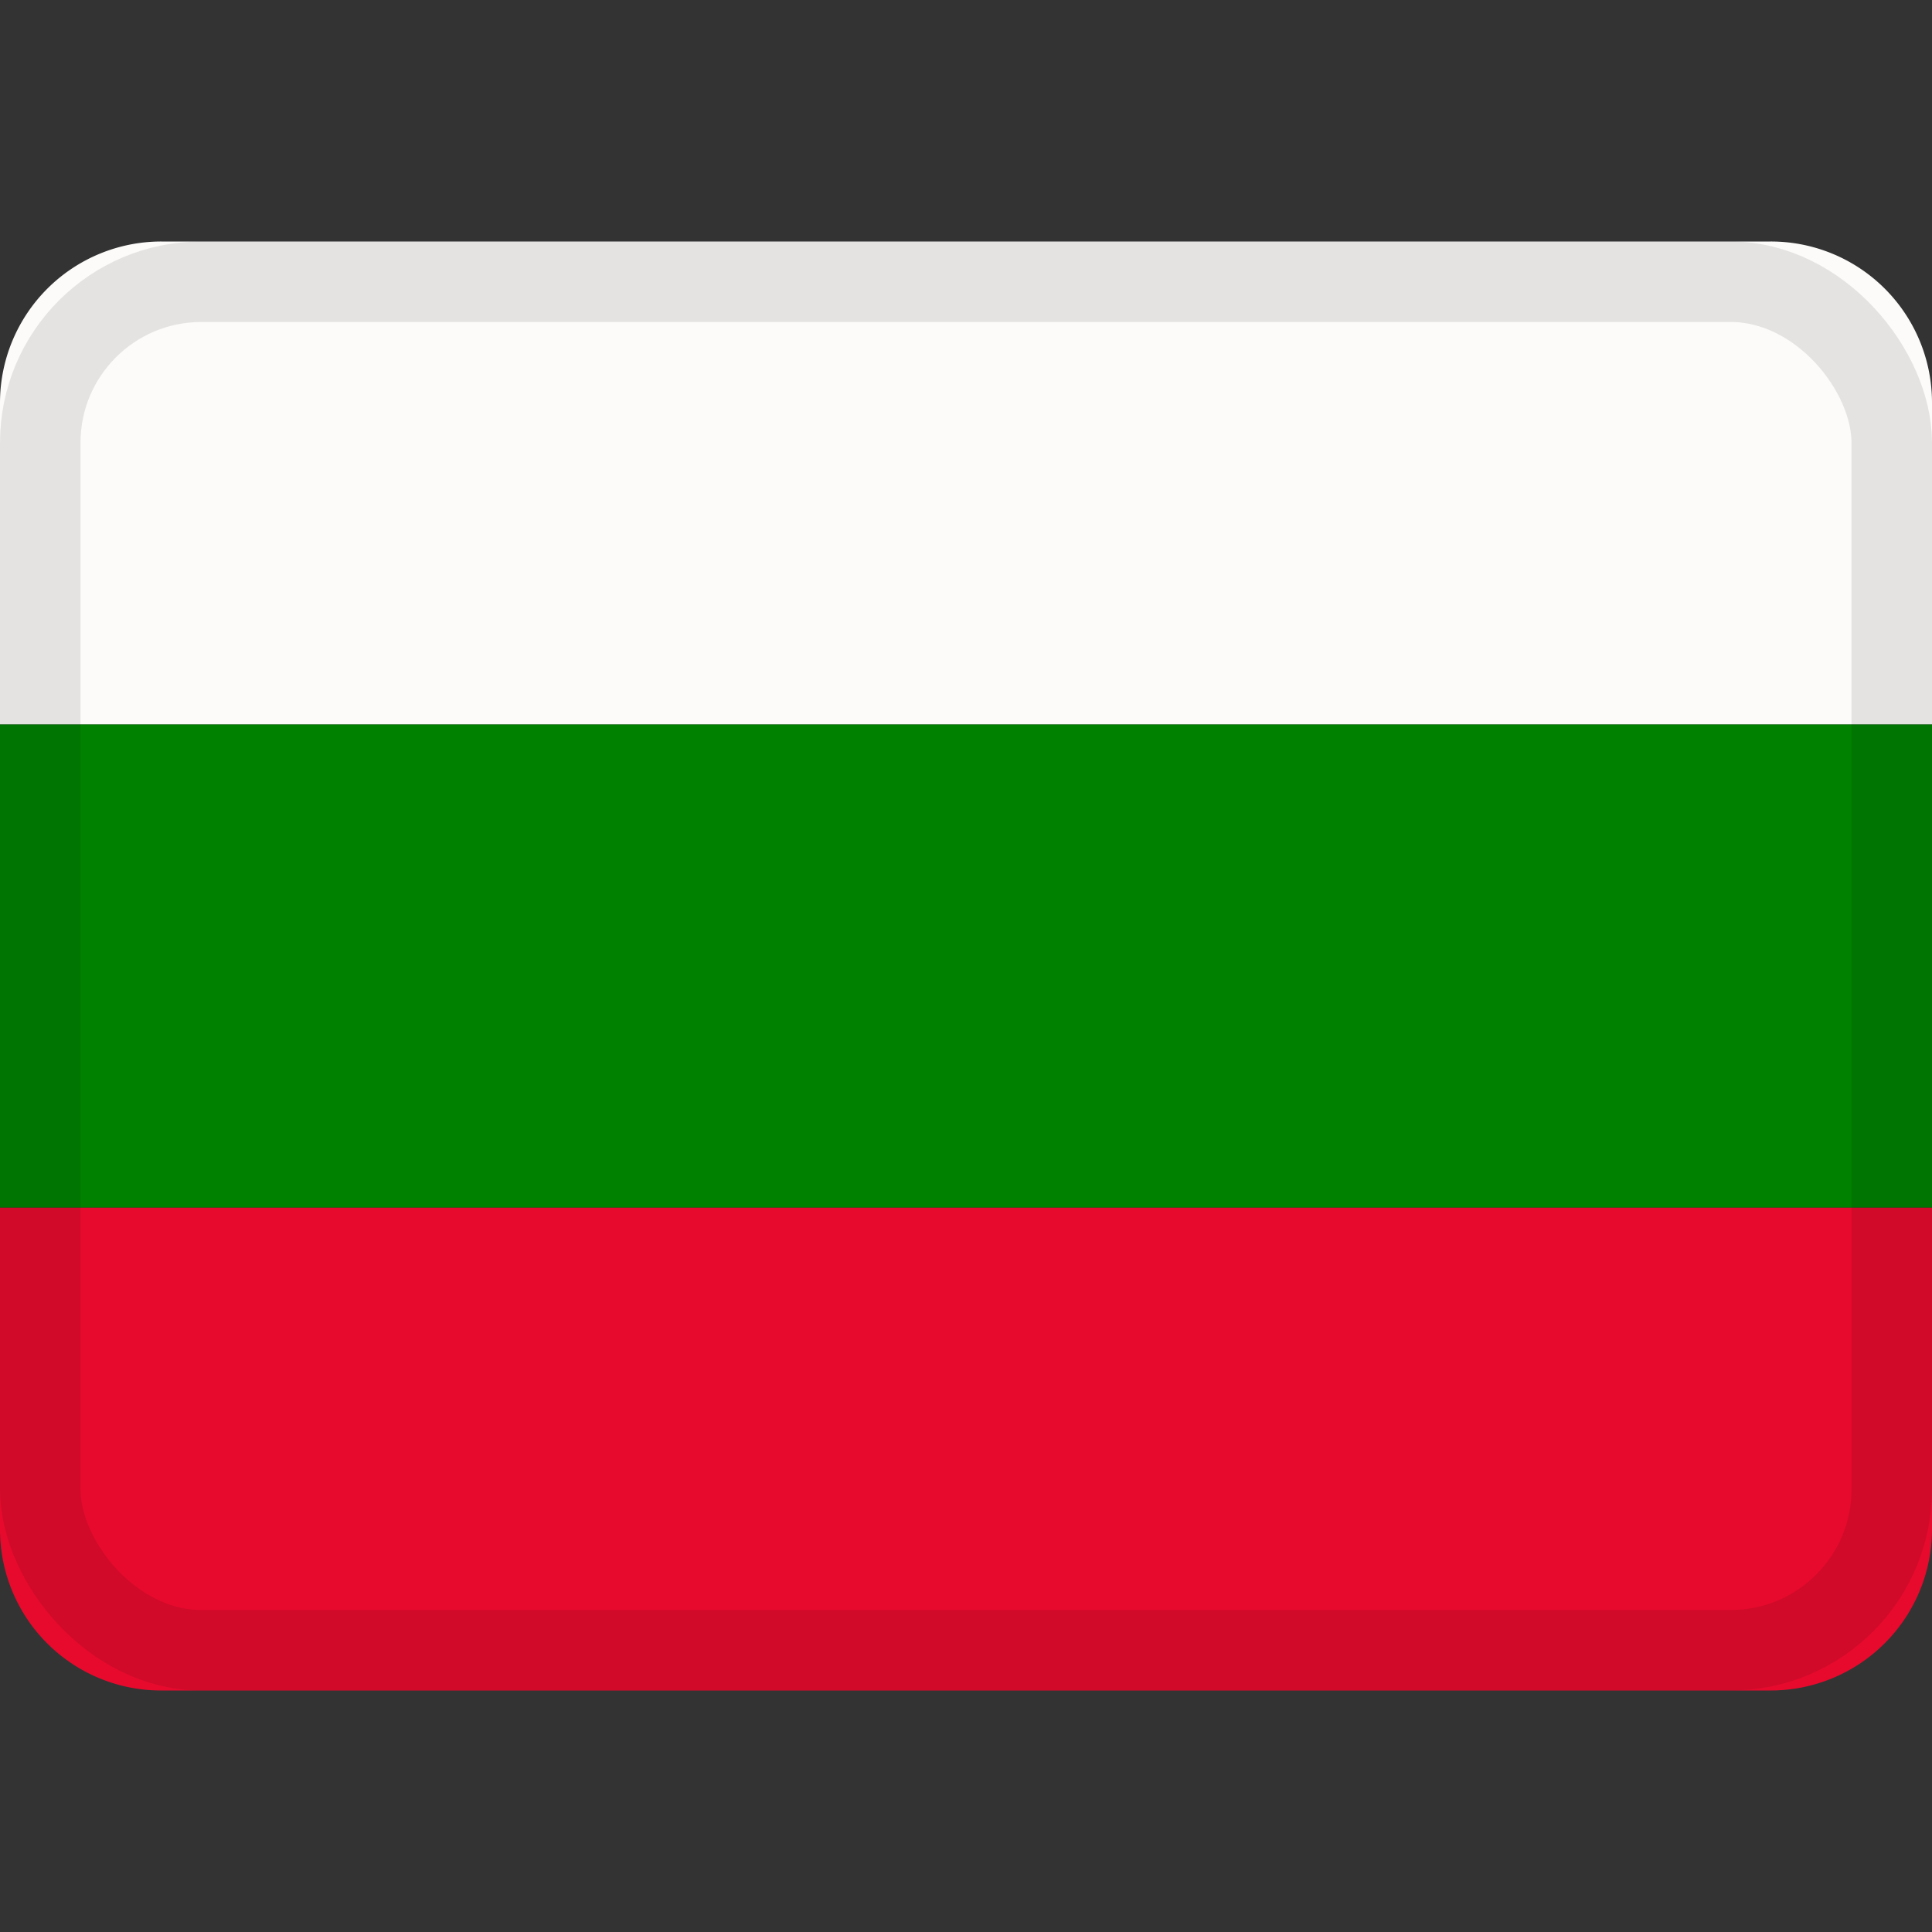 <svg xmlns="http://www.w3.org/2000/svg" viewBox="0 0 24 24"><rect x="0" y="0" width="24" height="24" fill="#333333" stroke="none"/><g fill="none" fill-rule="evenodd"><path fill="#fcfbfa" d="M0 9h24V4.998A2.001 2.001 0 0 0 21.995 3H2.005A2.004 2.004 0 0 0 0 4.998z"/><path fill="#e70a2d" d="M0 19.002A2 2 0 0 0 2.005 21h19.99A2.004 2.004 0 0 0 24 19.002V15H0z"/><path fill="#008100" d="M0 9h24v6H0z"/><rect width="23" height="17" x=".5" y="3.5" stroke="#100f0e" opacity=".1" rx="2"/></g></svg>

